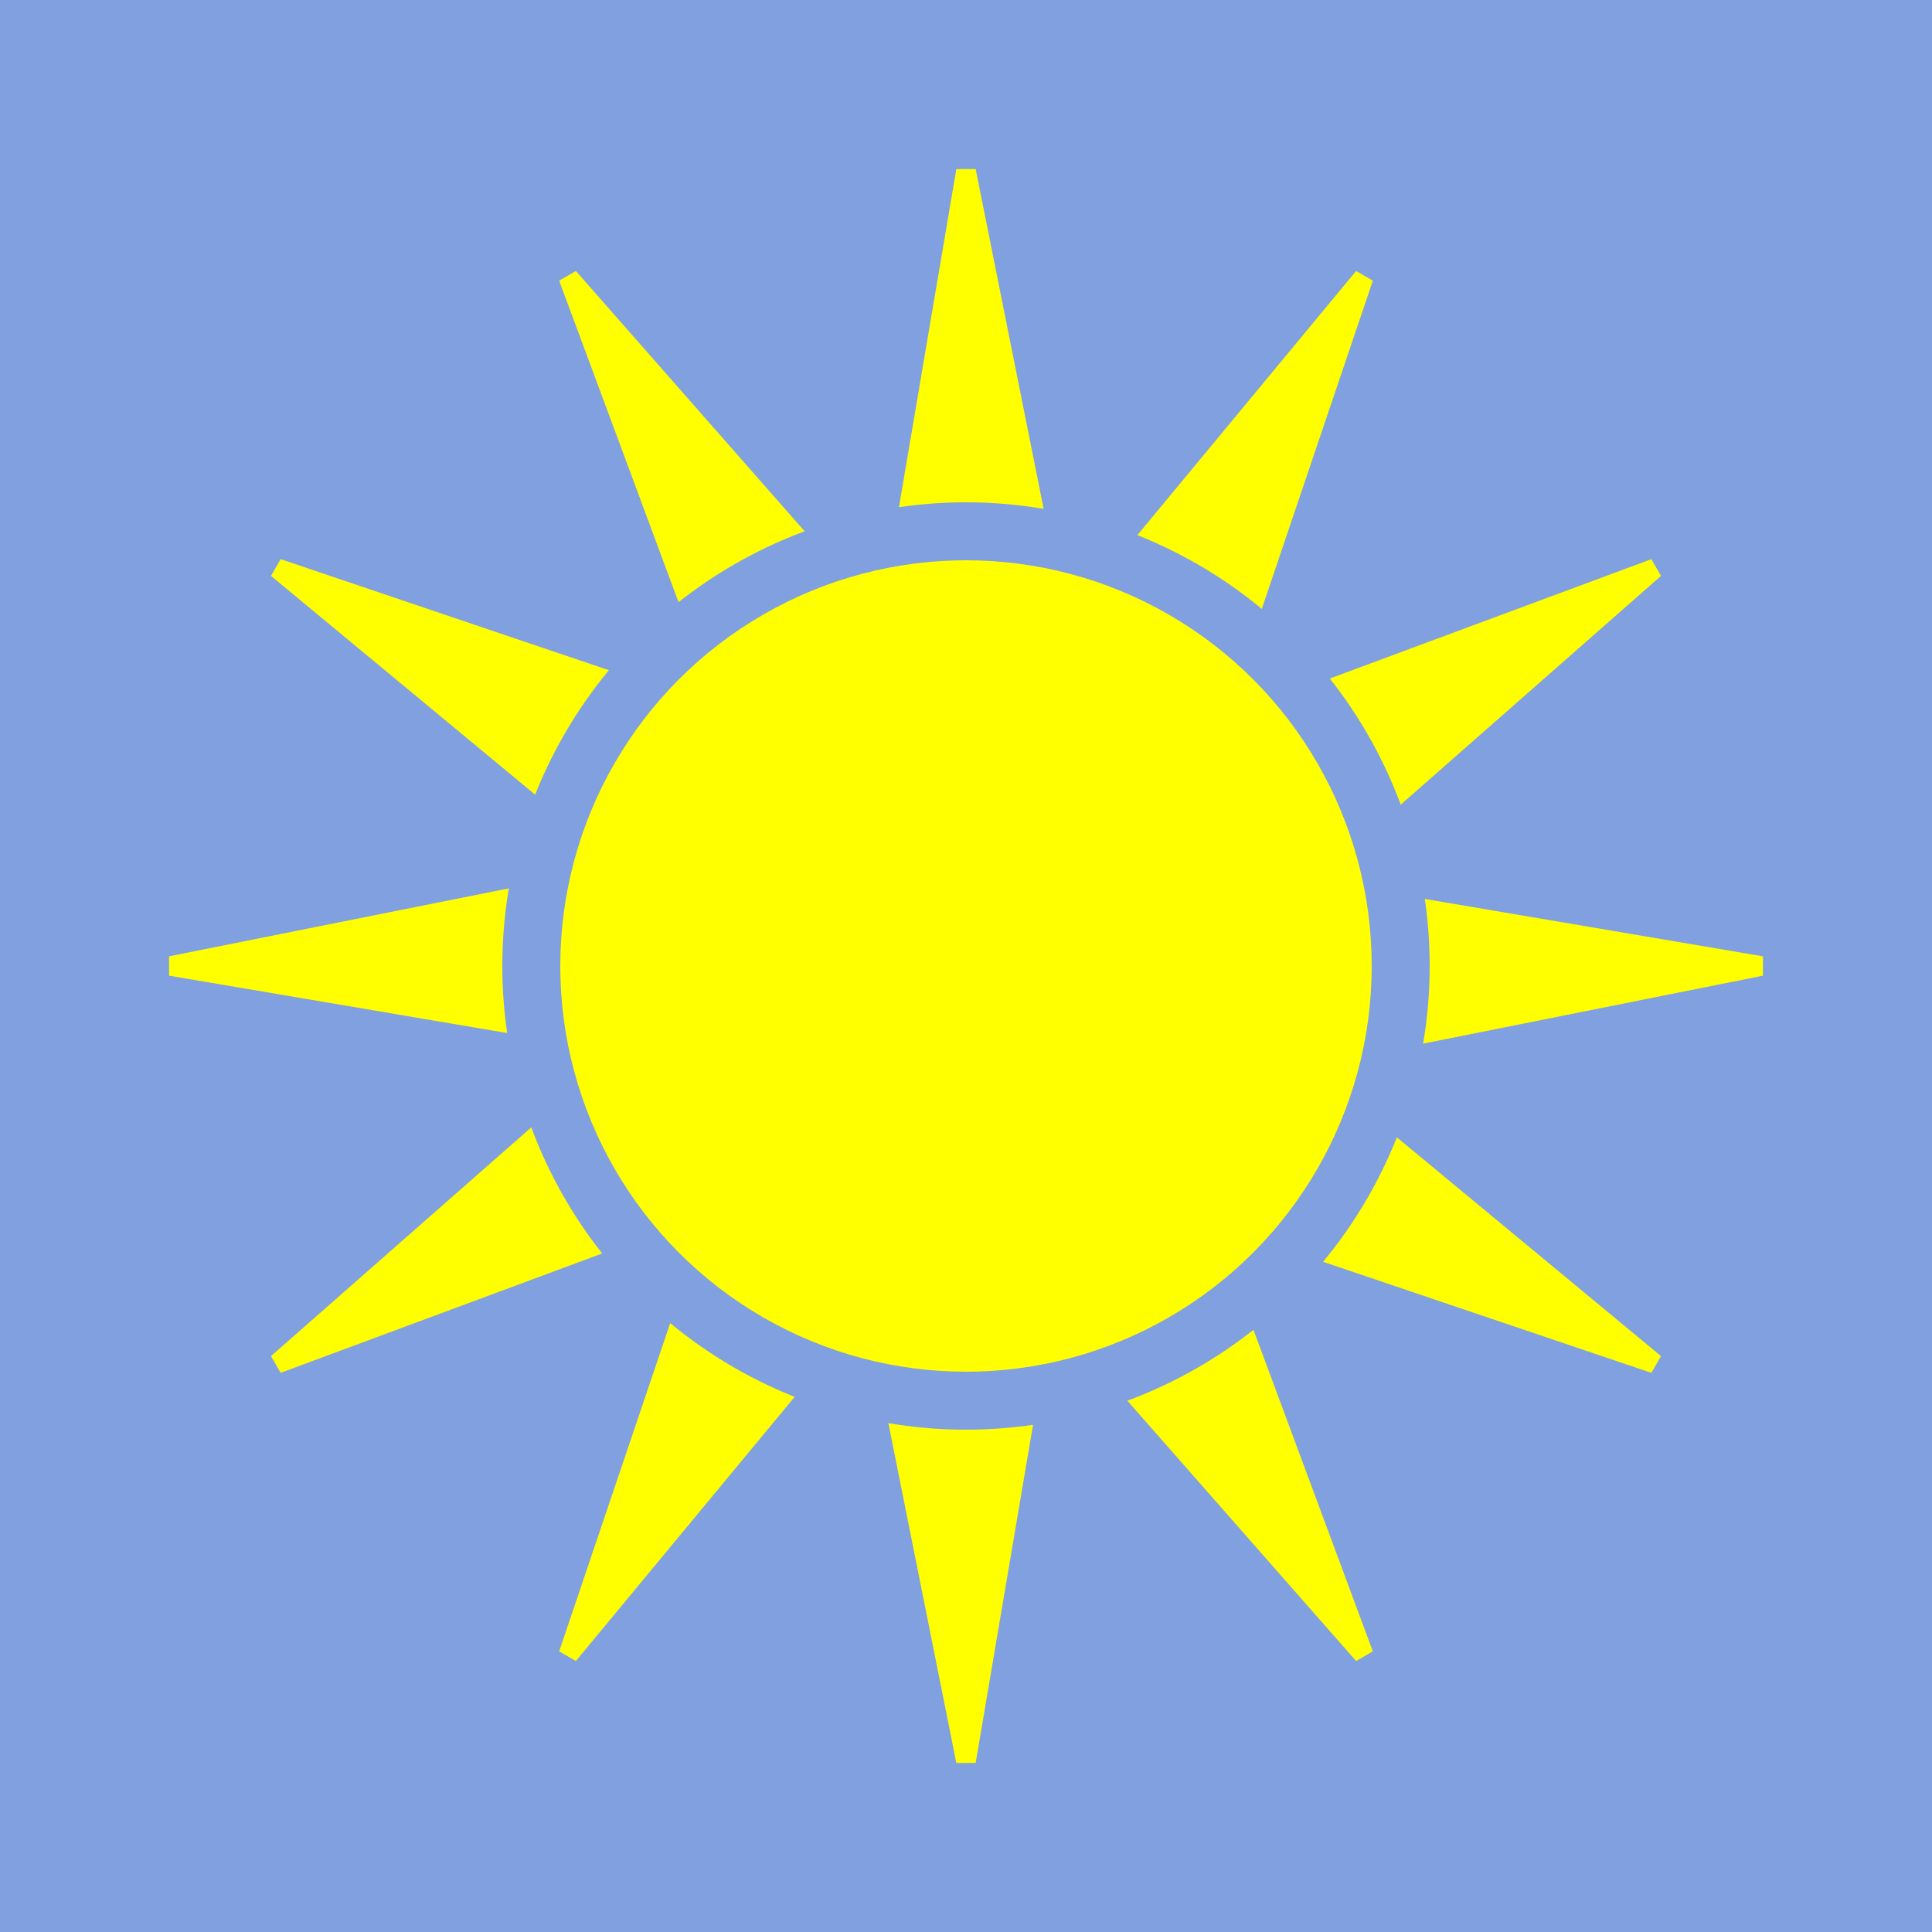 <svg height='400' width='400' xmlns="http://www.w3.org/2000/svg" 
  xmlns:xlink= "http://www.w3.org/1999/xlink">
  <rect x='0' y='0' width='400' height='400' fill='#80a0e0' />
  <g id='rays'>
    <g id='ray'>
      <polygon id='pt' points='170 200 198 35 202 35 235 200' fill='yellow' />
      <use xlink:href='#pt' transform='rotate(180 200 200)' />
    </g>
    <use xlink:href='#ray' transform='rotate(90 200 200)' />
  </g>
  <use xlink:href='#rays' transform='rotate(30 200 200)' />
  <use xlink:href='#rays' transform='rotate(60 200 200)' />
  <circle cx='200' cy='200' r='96' fill='#80a0e0' />
  <circle cx='200' cy='200' r='84' fill='yellow' />
</svg>


